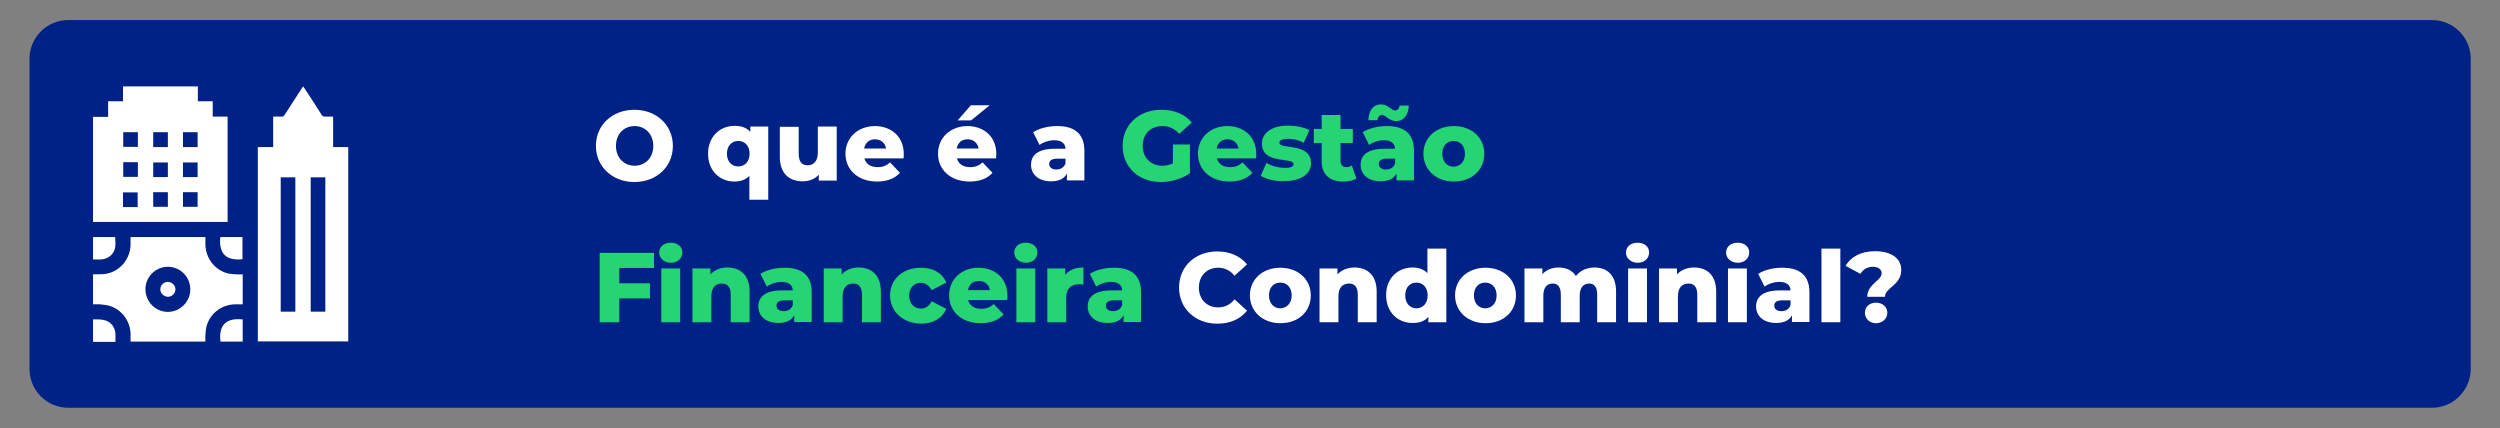 <?xml version="1.0" encoding="UTF-8"?>
<!-- Generator: Adobe Illustrator 28.3.0, SVG Export Plug-In . SVG Version: 6.00 Build 0)  -->
<svg xmlns="http://www.w3.org/2000/svg" xmlns:xlink="http://www.w3.org/1999/xlink" version="1.1" id="Camada_2_00000037675825774113411230000009347274826114314140_" x="0px" y="0px" viewBox="0 0 1058.9 181.3" style="enable-background:new 0 0 1058.9 181.3;" xml:space="preserve">
<rect x="0" y="0" width="1058.9" height="181.3" fill="#808080" stroke="none"/>
<style type="text/css">
	.st0{fill:#002185;}
	.st1{fill:#FFFFFF;}
	.st2{fill:#25D472;}
</style>
<g>
	<path class="st0" d="M1030.1,172.7H28.9c-9,0-16.4-7.3-16.4-16.4V24.9c0-9,7.3-16.4,16.4-16.4h1001.2c9,0,16.4,7.3,16.4,16.4v131.4   C1046.4,165.4,1039.1,172.7,1030.1,172.7z"></path>
	<g>
		<path class="st1" d="M252.4,61.8c0-8.8,6.9-15.3,16.3-15.3c9.4,0,16.3,6.5,16.3,15.3c0,8.8-6.9,15.3-16.3,15.3    C259.4,77.1,252.4,70.6,252.4,61.8z M276.7,61.8c0-5.1-3.5-8.4-7.9-8.4c-4.5,0-7.9,3.3-7.9,8.4c0,5.1,3.5,8.4,7.9,8.4    C273.2,70.2,276.7,66.9,276.7,61.8z"></path>
		<path class="st1" d="M325.4,53.7v30.9h-8V74.5c-1.6,1.6-3.7,2.4-6.3,2.4c-6.2,0-11.2-4.5-11.2-11.8c0-7.2,5-11.8,11.2-11.8    c3,0,5.2,0.8,6.7,2.6v-2.3H325.4z M317.5,65.1c0-3.4-2.1-5.4-4.8-5.4s-4.8,2-4.8,5.4c0,3.4,2.1,5.4,4.8,5.4S317.5,68.5,317.5,65.1    z"></path>
		<path class="st1" d="M354.4,53.7v22.8h-7.6V74c-1.7,1.9-4.2,2.8-6.8,2.8c-5.6,0-9.7-3.2-9.7-10.4V53.7h8v11.4    c0,3.5,1.4,4.9,3.8,4.9c2.4,0,4.3-1.6,4.3-5.4v-11H354.4z"></path>
		<path class="st1" d="M382.7,67.1h-16.6c0.7,2.3,2.6,3.7,5.6,3.7c2.2,0,3.7-0.6,5.3-2l4.2,4.4c-2.2,2.4-5.4,3.7-9.7,3.7    c-8.1,0-13.4-5-13.4-11.8c0-6.8,5.3-11.7,12.5-11.7c6.7,0,12.2,4.3,12.2,11.8C382.8,65.7,382.8,66.5,382.7,67.1z M366,62.9h9.3    c-0.4-2.4-2.2-3.9-4.7-3.9S366.5,60.5,366,62.9z"></path>
		<path class="st1" d="M421.9,67.1h-16.6c0.7,2.3,2.6,3.7,5.6,3.7c2.2,0,3.7-0.6,5.3-2l4.2,4.4c-2.2,2.4-5.4,3.7-9.7,3.7    c-8.1,0-13.4-5-13.4-11.8c0-6.8,5.3-11.7,12.5-11.7c6.7,0,12.2,4.3,12.2,11.8C422,65.7,421.9,66.5,421.9,67.1z M405.2,62.9h9.3    c-0.4-2.4-2.2-3.9-4.7-3.9S405.7,60.5,405.2,62.9z M411.3,51h-5.7l5.6-6.4h8L411.3,51z"></path>
		<path class="st1" d="M459.3,63.8v12.6h-7.4v-2.9c-1.1,2.2-3.4,3.3-6.7,3.3c-5.5,0-8.5-3.1-8.5-7c0-4.2,3.1-6.8,10.1-6.8h4.5    c-0.1-2.3-1.7-3.6-4.8-3.6c-2.2,0-4.6,0.8-6.2,2l-2.7-5.4c2.6-1.7,6.5-2.6,10-2.6C455,53.3,459.3,56.6,459.3,63.8z M451.3,69.2v-2    h-3.4c-2.6,0-3.5,0.9-3.5,2.3c0,1.3,1.1,2.3,3,2.3C449.1,71.8,450.7,71,451.3,69.2z"></path>
		<path class="st2" d="M496.6,61.2h7.4v12.2c-3.4,2.4-8.1,3.7-12.3,3.7c-9.4,0-16.2-6.3-16.2-15.3c0-8.9,6.8-15.3,16.4-15.3    c5.5,0,10,1.9,12.9,5.4l-5.3,4.8c-2-2.2-4.3-3.3-7.1-3.3c-5,0-8.4,3.3-8.4,8.4c0,5,3.4,8.4,8.3,8.4c1.6,0,3-0.3,4.5-1V61.2z"></path>
		<path class="st2" d="M532,67.1h-16.6c0.7,2.3,2.6,3.7,5.6,3.7c2.2,0,3.7-0.6,5.3-2l4.2,4.4c-2.2,2.4-5.4,3.7-9.7,3.7    c-8.1,0-13.4-5-13.4-11.8c0-6.8,5.3-11.7,12.5-11.7c6.7,0,12.2,4.3,12.2,11.8C532.1,65.7,532.1,66.5,532,67.1z M515.3,62.9h9.3    c-0.4-2.4-2.2-3.9-4.7-3.9S515.8,60.5,515.3,62.9z"></path>
		<path class="st2" d="M534,74.5l2.4-5.5c2.1,1.3,5.2,2.1,7.9,2.1c2.7,0,3.6-0.6,3.6-1.6c0-3.1-13.4,0.4-13.4-8.7    c0-4.3,3.9-7.6,11.1-7.6c3.2,0,6.7,0.7,9,1.9l-2.4,5.4c-2.3-1.3-4.5-1.7-6.6-1.7c-2.7,0-3.7,0.8-3.7,1.6c0,3.2,13.4-0.3,13.4,8.8    c0,4.2-3.9,7.5-11.3,7.5C540.2,76.9,536.3,75.9,534,74.5z"></path>
		<path class="st2" d="M574.5,75.6c-1.4,0.9-3.4,1.3-5.5,1.3c-5.8,0-9.2-2.9-9.2-8.7v-7.6h-3.3v-6h3.3v-5.9h8v5.9h5.2v6h-5.2v7.6    c0,1.7,1,2.6,2.4,2.6c0.9,0,1.8-0.3,2.4-0.7L574.5,75.6z"></path>
		<path class="st2" d="M598.9,63.8v12.6h-7.4v-2.9c-1.1,2.2-3.4,3.3-6.7,3.3c-5.5,0-8.5-3.1-8.5-7c0-4.2,3.1-6.8,10.1-6.8h4.5    c-0.1-2.3-1.7-3.6-4.8-3.6c-2.2,0-4.6,0.8-6.2,2l-2.7-5.4c2.6-1.7,6.5-2.6,10-2.6C594.7,53.3,598.9,56.6,598.9,63.8z M583.5,50.9    h-3.9c0.1-4.1,2.1-6.7,5.3-6.7c3,0,4.5,2.6,6,2.6c1.1,0,1.8-0.8,1.9-2.1h3.9c-0.1,3.9-2.1,6.6-5.3,6.6c-3,0-4.5-2.6-6-2.6    C584.3,48.7,583.5,49.5,583.5,50.9z M590.9,69.2v-2h-3.4c-2.6,0-3.5,0.9-3.5,2.3c0,1.3,1.1,2.3,3,2.3    C588.8,71.8,590.3,71,590.9,69.2z"></path>
		<path class="st2" d="M602.9,65.1c0-6.8,5.4-11.7,12.9-11.7c7.5,0,12.9,4.9,12.9,11.7c0,6.9-5.3,11.8-12.9,11.8    C608.3,76.9,602.9,71.9,602.9,65.1z M620.5,65.1c0-3.4-2.1-5.4-4.8-5.4c-2.7,0-4.8,1.9-4.8,5.4c0,3.5,2.1,5.5,4.8,5.5    C618.5,70.5,620.5,68.5,620.5,65.1z"></path>
		<path class="st2" d="M262.3,113.5v6.5h13v6.4h-13v10.1h-8.3v-29.4H277v6.4H262.3z"></path>
		<path class="st2" d="M279.2,107c0-2.4,1.9-4.2,4.9-4.2c2.9,0,4.9,1.7,4.9,4.1c0,2.5-1.9,4.4-4.9,4.4    C281.2,111.2,279.2,109.3,279.2,107z M280.1,113.7h8v22.8h-8V113.7z"></path>
		<path class="st2" d="M317.5,123.5v13h-8v-11.7c0-3.3-1.4-4.7-3.7-4.7c-2.6,0-4.5,1.6-4.5,5.4v11h-8v-22.8h7.6v2.5    c1.8-1.9,4.4-2.9,7.2-2.9C313.4,113.3,317.5,116.4,317.5,123.5z"></path>
		<path class="st2" d="M343.8,123.8v12.6h-7.4v-2.9c-1.1,2.2-3.4,3.3-6.7,3.3c-5.5,0-8.5-3.1-8.5-7c0-4.2,3.1-6.8,10.1-6.8h4.5    c-0.1-2.3-1.7-3.6-4.8-3.6c-2.2,0-4.6,0.8-6.2,2l-2.7-5.4c2.6-1.7,6.5-2.6,10-2.6C339.6,113.3,343.8,116.6,343.8,123.8z     M335.8,129.2v-2h-3.4c-2.6,0-3.5,0.9-3.5,2.3c0,1.3,1.1,2.3,3,2.3C333.7,131.8,335.2,131,335.8,129.2z"></path>
		<path class="st2" d="M373.1,123.5v13h-8v-11.7c0-3.3-1.4-4.7-3.7-4.7c-2.6,0-4.5,1.6-4.5,5.4v11h-8v-22.8h7.6v2.5    c1.8-1.9,4.4-2.9,7.2-2.9C369,113.3,373.1,116.4,373.1,123.5z"></path>
		<path class="st2" d="M377,125.1c0-6.8,5.4-11.7,13.1-11.7c5.2,0,9.1,2.3,10.7,6.3l-6.2,3.2c-1.1-2.1-2.7-3.1-4.5-3.1    c-2.8,0-5,1.9-5,5.4c0,3.5,2.2,5.5,5,5.5c1.8,0,3.4-0.9,4.5-3.1l6.2,3.2c-1.6,3.9-5.5,6.3-10.7,6.3C382.4,136.9,377,132,377,125.1    z"></path>
		<path class="st2" d="M426.6,127.1h-16.6c0.7,2.3,2.6,3.7,5.6,3.7c2.2,0,3.7-0.6,5.3-2l4.2,4.4c-2.2,2.4-5.4,3.7-9.7,3.7    c-8.1,0-13.4-5-13.4-11.8c0-6.8,5.3-11.7,12.5-11.7c6.7,0,12.2,4.3,12.2,11.8C426.8,125.7,426.7,126.5,426.6,127.1z M410,122.9    h9.3c-0.4-2.4-2.2-3.9-4.7-3.9S410.4,120.5,410,122.9z"></path>
		<path class="st2" d="M429.6,107c0-2.4,1.9-4.2,4.9-4.2c2.9,0,4.9,1.7,4.9,4.1c0,2.5-1.9,4.4-4.9,4.4    C431.5,111.2,429.6,109.3,429.6,107z M430.5,113.7h8v22.8h-8V113.7z"></path>
		<path class="st2" d="M458.9,113.3v7.2c-0.7-0.1-1.2-0.1-1.8-0.1c-3.2,0-5.5,1.6-5.5,5.6v10.5h-8v-22.8h7.6v2.7    C452.8,114.4,455.5,113.3,458.9,113.3z"></path>
		<path class="st2" d="M483.3,123.8v12.6h-7.4v-2.9c-1.1,2.2-3.4,3.3-6.7,3.3c-5.5,0-8.5-3.1-8.5-7c0-4.2,3.1-6.8,10.1-6.8h4.5    c-0.1-2.3-1.7-3.6-4.8-3.6c-2.2,0-4.6,0.8-6.2,2l-2.7-5.4c2.6-1.7,6.5-2.6,10-2.6C479.1,113.3,483.3,116.6,483.3,123.8z     M475.3,129.2v-2h-3.4c-2.6,0-3.5,0.9-3.5,2.3c0,1.3,1.1,2.3,3,2.3C473.1,131.8,474.7,131,475.3,129.2z"></path>
		<path class="st1" d="M499.4,121.8c0-8.9,6.8-15.3,16.2-15.3c5.4,0,9.8,2,12.6,5.5l-5.3,4.8c-1.8-2.2-4.1-3.4-6.9-3.4    c-4.8,0-8.2,3.4-8.2,8.4c0,5,3.4,8.4,8.2,8.4c2.8,0,5.1-1.2,6.9-3.4l5.3,4.8c-2.9,3.6-7.2,5.5-12.6,5.5    C506.3,137.1,499.4,130.7,499.4,121.8z"></path>
		<path class="st1" d="M529.4,125.1c0-6.8,5.4-11.7,12.9-11.7c7.5,0,12.9,4.9,12.9,11.7c0,6.9-5.3,11.8-12.9,11.8    C534.8,136.9,529.4,131.9,529.4,125.1z M547.1,125.1c0-3.4-2.1-5.4-4.8-5.4c-2.7,0-4.8,1.9-4.8,5.4c0,3.5,2.1,5.5,4.8,5.5    C545,130.5,547.1,128.5,547.1,125.1z"></path>
		<path class="st1" d="M583.1,123.5v13h-8v-11.7c0-3.3-1.4-4.7-3.7-4.7c-2.6,0-4.5,1.6-4.5,5.4v11h-8v-22.8h7.6v2.5    c1.8-1.9,4.4-2.9,7.2-2.9C579,113.3,583.1,116.4,583.1,123.5z"></path>
		<path class="st1" d="M612.6,105.3v31.2H605v-2.3c-1.5,1.8-3.7,2.6-6.7,2.6c-6.2,0-11.2-4.5-11.2-11.8c0-7.2,5-11.7,11.2-11.7    c2.6,0,4.8,0.8,6.3,2.4v-10.4H612.6z M604.7,125.1c0-3.4-2.1-5.4-4.7-5.4c-2.7,0-4.8,1.9-4.8,5.4c0,3.5,2.1,5.5,4.8,5.5    C602.7,130.5,604.7,128.5,604.7,125.1z"></path>
		<path class="st1" d="M616.3,125.1c0-6.8,5.4-11.7,12.9-11.7c7.5,0,12.9,4.9,12.9,11.7c0,6.9-5.3,11.8-12.9,11.8    C621.7,136.9,616.3,131.9,616.3,125.1z M633.9,125.1c0-3.4-2.1-5.4-4.8-5.4c-2.7,0-4.8,1.9-4.8,5.4c0,3.5,2.1,5.5,4.8,5.5    C631.9,130.5,633.9,128.5,633.9,125.1z"></path>
		<path class="st1" d="M684.5,123.5v13h-8v-11.7c0-3.3-1.3-4.7-3.4-4.7c-2.3,0-4,1.6-4,5.1v11.3h-8v-11.7c0-3.3-1.3-4.7-3.4-4.7    c-2.4,0-4,1.6-4,5.1v11.3h-8v-22.8h7.6v2.4c1.7-1.8,4.1-2.8,6.8-2.8c3.1,0,5.8,1.1,7.4,3.6c1.8-2.3,4.6-3.6,7.9-3.6    C680.6,113.3,684.5,116.4,684.5,123.5z"></path>
		<path class="st1" d="M688.7,107c0-2.4,1.9-4.2,4.9-4.2c2.9,0,4.9,1.7,4.9,4.1c0,2.5-1.9,4.4-4.9,4.4    C690.6,111.2,688.7,109.3,688.7,107z M689.6,113.7h8v22.8h-8V113.7z"></path>
		<path class="st1" d="M726.9,123.5v13h-8v-11.7c0-3.3-1.4-4.7-3.7-4.7c-2.6,0-4.5,1.6-4.5,5.4v11h-8v-22.8h7.6v2.5    c1.8-1.9,4.4-2.9,7.2-2.9C722.9,113.3,726.9,116.4,726.9,123.5z"></path>
		<path class="st1" d="M731.1,107c0-2.4,1.9-4.2,4.9-4.2c2.9,0,4.9,1.7,4.9,4.1c0,2.5-1.9,4.4-4.9,4.4    C733,111.2,731.1,109.3,731.1,107z M731.9,113.7h8v22.8h-8V113.7z"></path>
		<path class="st1" d="M766.4,123.8v12.6H759v-2.9c-1.1,2.2-3.4,3.3-6.7,3.3c-5.5,0-8.5-3.1-8.5-7c0-4.2,3.1-6.8,10.1-6.8h4.5    c-0.1-2.3-1.7-3.6-4.8-3.6c-2.2,0-4.6,0.8-6.2,2l-2.7-5.4c2.6-1.7,6.5-2.6,10-2.6C762.2,113.3,766.4,116.6,766.4,123.8z     M758.4,129.2v-2H755c-2.6,0-3.5,0.9-3.5,2.3c0,1.3,1.1,2.3,3,2.3C756.3,131.8,757.8,131,758.4,129.2z"></path>
		<path class="st1" d="M771.5,105.3h8v31.2h-8V105.3z"></path>
		<path class="st1" d="M797,115.7c0-1.7-1.6-2.7-3.7-2.7c-2.3,0-4.2,1.1-5.3,3l-6.3-3.4c2.2-3.7,6.3-6.2,12.5-6.2    c6.5,0,11.1,2.8,11.1,7.9c0,6.6-6.9,7.5-6.9,11.4h-7.5C790.9,120.3,797,118.9,797,115.7z M789.9,132.5c0-2.5,1.9-4.3,4.7-4.3    s4.8,1.8,4.8,4.3c0,2.4-2,4.4-4.8,4.4S789.9,134.9,789.9,132.5z"></path>
	</g>
	<g>
		<path class="st1" d="M90.1,49.4v-6.5h-6.3v-6.3H52.1v6.3h-6.3v6.6h-6.4V94h57V49.4H90.1z M58.3,87.7h-6.2v-6.2h6.2V87.7z     M58.4,74.9h-6.2v-6.2h6.2V74.9z M58.4,62.2h-6.2v-6.2h6.2V62.2z M71.1,87.6h-6.2v-6.2h6.2V87.6z M64.9,75v-6.2h6.2V75H64.9z     M71.1,62.3h-6.2V56h6.2V62.3z M83.7,87.6h-6.2v-6.2h6.2V87.6z M83.7,75h-6.2v-6.2h6.2V75z M83.7,62.3h-6.2V56h6.2V62.3z"></path>
		<path class="st1" d="M100.1,116.2c-1.1-0.1-2.2-0.1-3.2-0.3c-5.8-1.3-9.8-6.4-9.9-12.4c0-1,0-2.1,0-3.1H55.3c0,1.1,0,2.1,0,3.2    c-0.1,5.9-4.2,11.1-10,12.3c-1.9,0.4-3.9,0.2-5.9,0.3v12.7c1,0,2-0.1,3,0c1.5,0.2,3.1,0.3,4.5,0.8c5,1.8,8.3,6.5,8.4,11.8    c0,1.1,0,2.1,0,3.2H87c0-1-0.1-2,0-2.9c0.1-1.4,0.2-2.8,0.6-4c1.6-5.3,6.5-8.8,12-8.9c1.1,0,2.2,0,3.2,0v-12.7    C101.8,116.2,101,116.3,100.1,116.2z M71.1,132.1c-5.2,0-9.5-4.3-9.5-9.6c0-5.2,4.3-9.5,9.5-9.5c5.3,0,9.5,4.3,9.5,9.6    C80.6,127.8,76.3,132.1,71.1,132.1z"></path>
		<path class="st1" d="M48.8,104.7c-0.5,3.1-3.1,5.1-6.2,5.2c-1.1,0-2.1,0-3.2,0v-9.5h9.4C48.8,101.9,49,103.3,48.8,104.7z"></path>
		<path class="st1" d="M48.9,144.8h-9.5v-9.5c1.5,0,3-0.1,4.4,0.2c3,0.5,5,3,5.1,6C48.9,142.5,48.9,143.5,48.9,144.8z"></path>
		<path class="st1" d="M141.1,62.3V49.4c-1.2,0-2.3,0-3.4,0c-0.7,0-1.1-0.2-1.5-0.8c-2.3-3.7-4.7-7.4-7.1-11c-0.2-0.3-0.4-0.6-0.7-1    c-0.3,0.4-0.5,0.7-0.7,1c-2.4,3.7-4.7,7.3-7.1,11c-0.4,0.6-0.7,0.8-1.4,0.8c-1.1-0.1-2.3,0-3.5,0v12.9h-6.5v82.3h38.3V62.3H141.1z     M125.1,132h-6.2V75.1h6.2V132z M137.8,132h-6.2V75.1h6.2V132z"></path>
		<path class="st1" d="M102.7,100.4v9.4c-6.8,0.7-10.1-2.2-9.4-9.4H102.7z"></path>
		<path class="st1" d="M102.8,135.3v9.4c-3,0-5.9,0-8.8,0c-0.2,0-0.4,0-0.6,0C92.6,138.7,94.9,134.4,102.8,135.3z"></path>
		<path class="st1" d="M74.3,122.7c-0.1,1.7-1.6,3.1-3.3,3c-1.7-0.1-3.2-1.6-3.1-3.3c0.1-1.7,1.6-3.1,3.3-3    C73,119.5,74.4,121,74.3,122.7z"></path>
	</g>
</g>
</svg>
